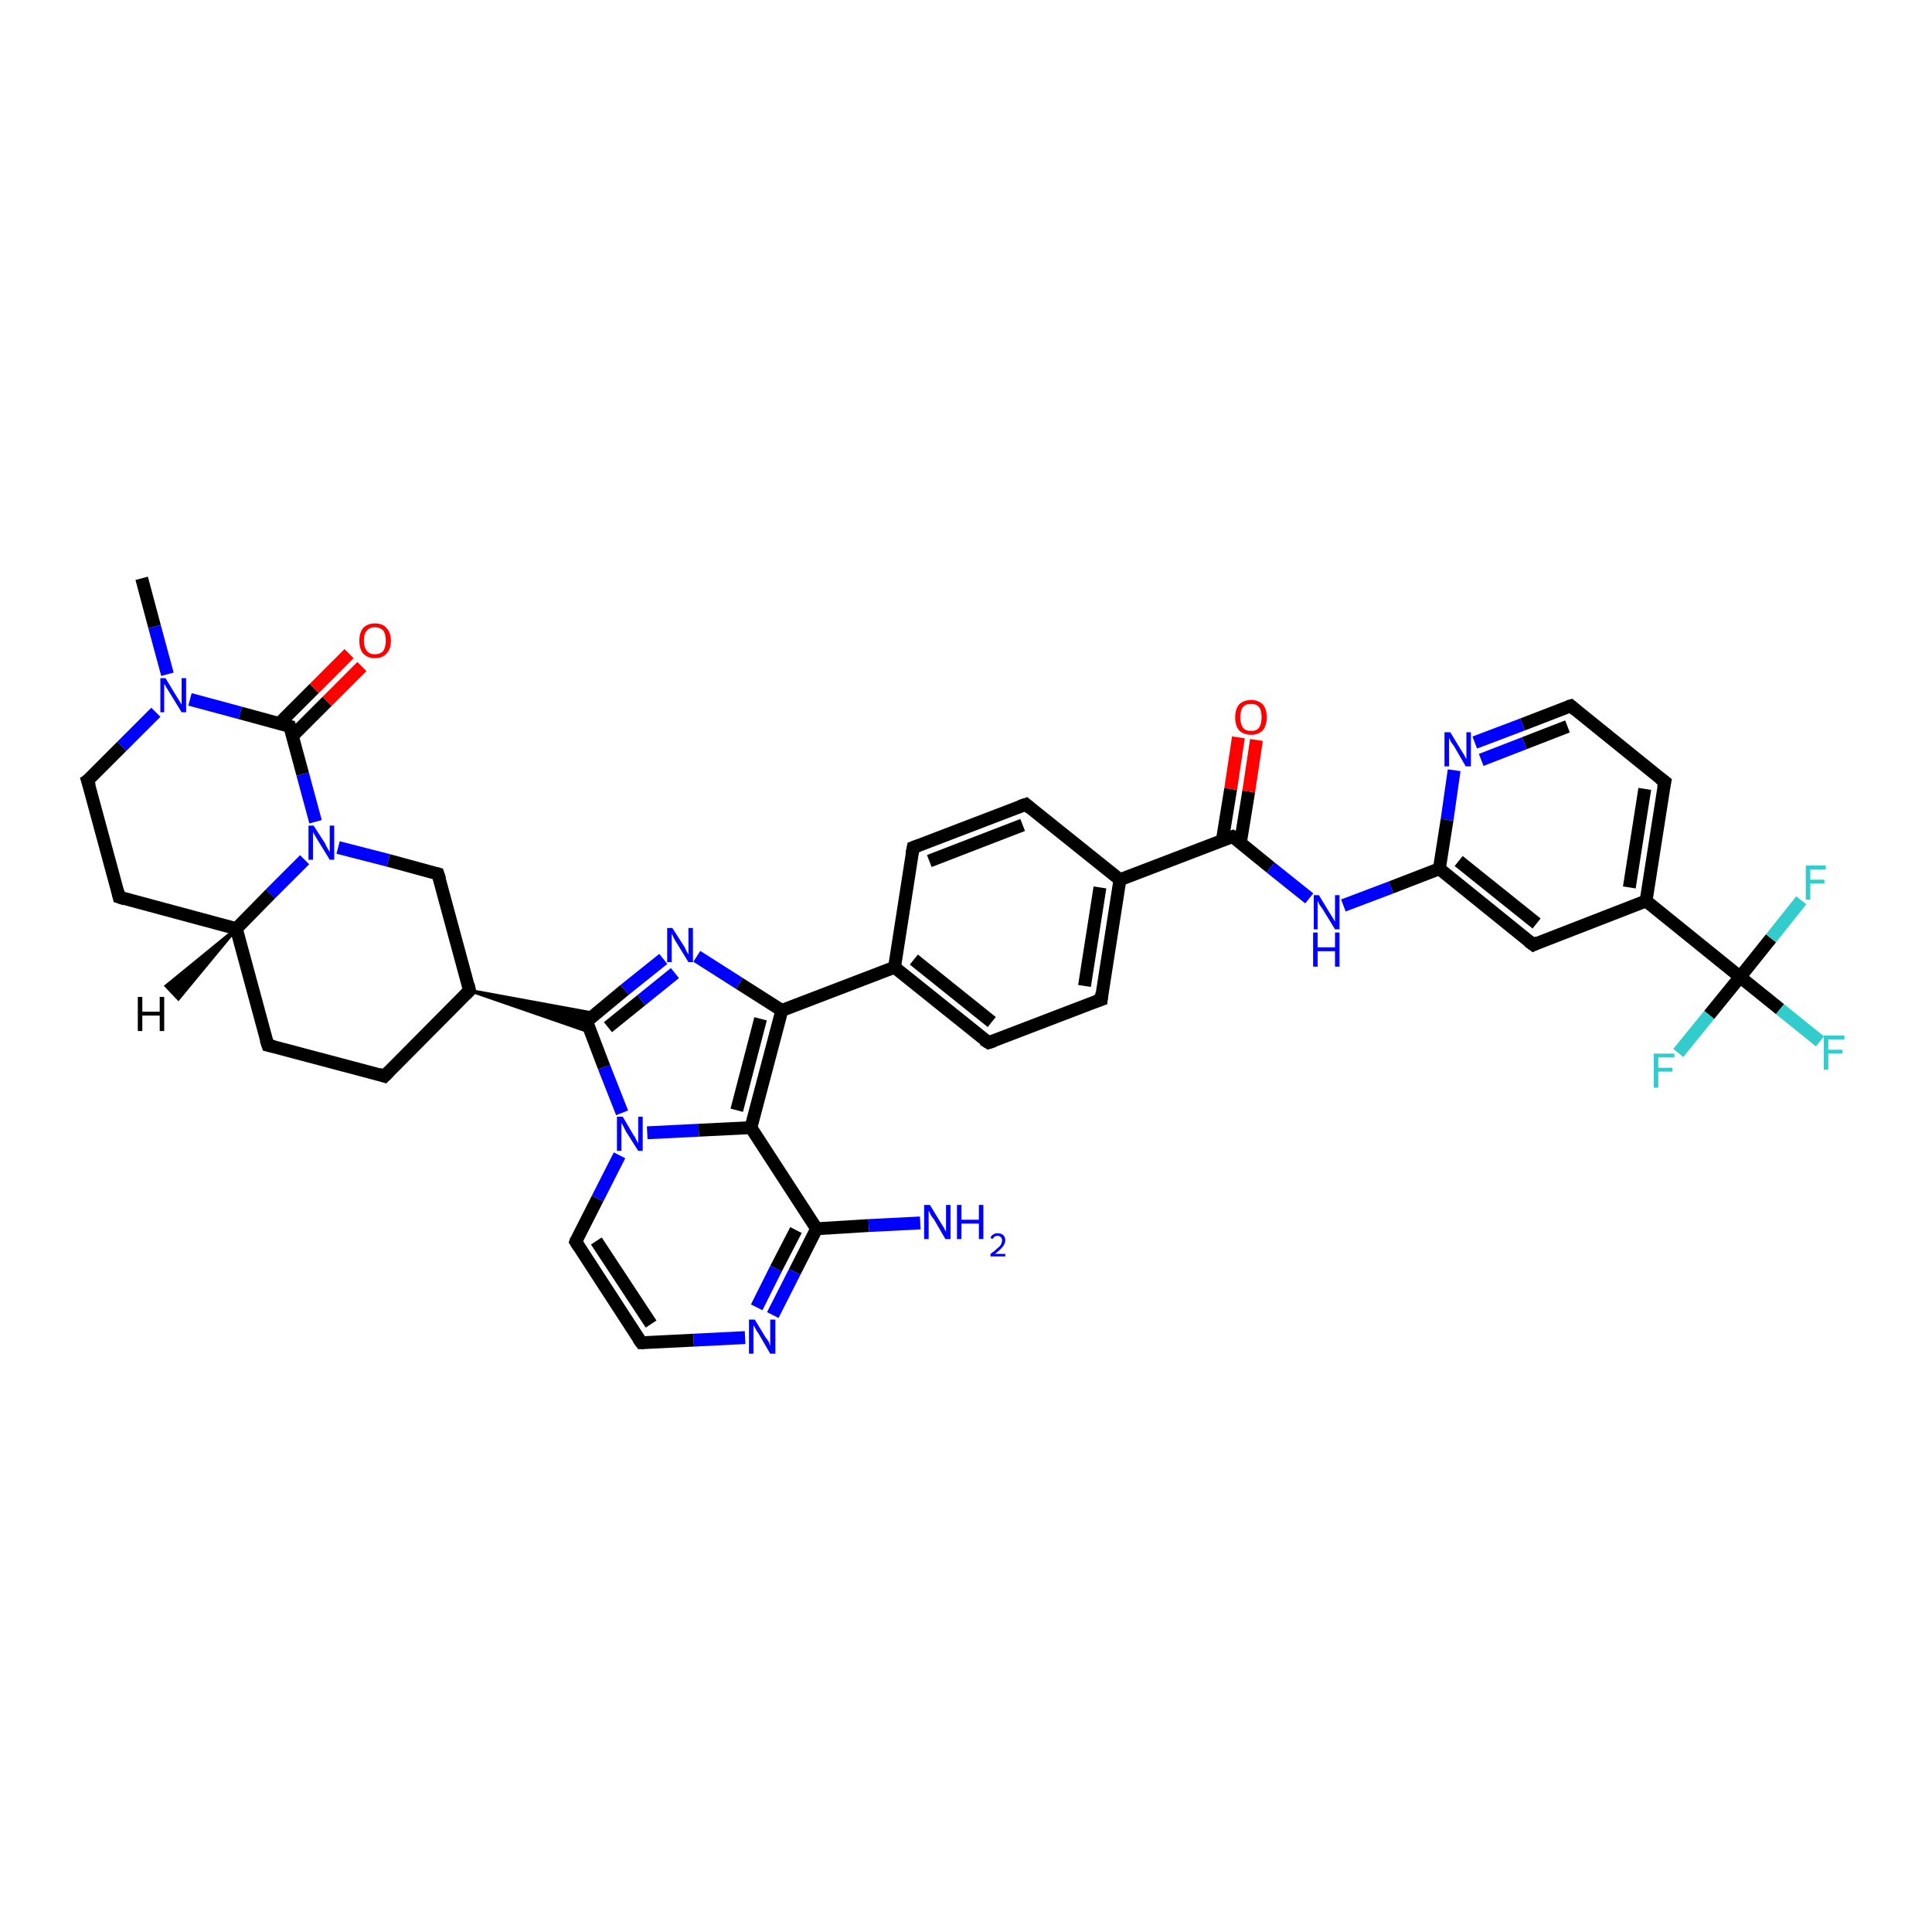 <?xml version='1.0' encoding='iso-8859-1'?>
<svg version='1.1' baseProfile='full'
              xmlns='http://www.w3.org/2000/svg'
                      xmlns:rdkit='http://www.rdkit.org/xml'
                      xmlns:xlink='http://www.w3.org/1999/xlink'
                  xml:space='preserve'
width='300px' height='300px' viewBox='0 0 300 300'>
<!-- END OF HEADER -->
<rect style='opacity:1.0;fill:#FFFFFF;stroke:none' width='300.0' height='300.0' x='0.0' y='0.0'> </rect>
<path class='bond-0 atom-0 atom-1' d='M 22.0,89.8 L 24.0,97.3' style='fill:none;fill-rule:evenodd;stroke:#000000;stroke-width:2.0px;stroke-linecap:butt;stroke-linejoin:miter;stroke-opacity:1' />
<path class='bond-0 atom-0 atom-1' d='M 24.0,97.3 L 26.0,104.7' style='fill:none;fill-rule:evenodd;stroke:#0000FF;stroke-width:2.0px;stroke-linecap:butt;stroke-linejoin:miter;stroke-opacity:1' />
<path class='bond-1 atom-1 atom-2' d='M 24.2,110.6 L 18.9,115.9' style='fill:none;fill-rule:evenodd;stroke:#0000FF;stroke-width:2.0px;stroke-linecap:butt;stroke-linejoin:miter;stroke-opacity:1' />
<path class='bond-1 atom-1 atom-2' d='M 18.9,115.9 L 13.6,121.2' style='fill:none;fill-rule:evenodd;stroke:#000000;stroke-width:2.0px;stroke-linecap:butt;stroke-linejoin:miter;stroke-opacity:1' />
<path class='bond-2 atom-2 atom-3' d='M 13.6,121.2 L 18.5,139.3' style='fill:none;fill-rule:evenodd;stroke:#000000;stroke-width:2.0px;stroke-linecap:butt;stroke-linejoin:miter;stroke-opacity:1' />
<path class='bond-3 atom-3 atom-4' d='M 18.5,139.3 L 36.7,144.2' style='fill:none;fill-rule:evenodd;stroke:#000000;stroke-width:2.0px;stroke-linecap:butt;stroke-linejoin:miter;stroke-opacity:1' />
<path class='bond-4 atom-4 atom-5' d='M 36.7,144.2 L 41.6,162.3' style='fill:none;fill-rule:evenodd;stroke:#000000;stroke-width:2.0px;stroke-linecap:butt;stroke-linejoin:miter;stroke-opacity:1' />
<path class='bond-5 atom-5 atom-6' d='M 41.6,162.3 L 59.7,167.1' style='fill:none;fill-rule:evenodd;stroke:#000000;stroke-width:2.0px;stroke-linecap:butt;stroke-linejoin:miter;stroke-opacity:1' />
<path class='bond-6 atom-6 atom-7' d='M 59.7,167.1 L 72.9,153.8' style='fill:none;fill-rule:evenodd;stroke:#000000;stroke-width:2.0px;stroke-linecap:butt;stroke-linejoin:miter;stroke-opacity:1' />
<path class='bond-7 atom-7 atom-8' d='M 72.9,153.8 L 68.0,135.7' style='fill:none;fill-rule:evenodd;stroke:#000000;stroke-width:2.0px;stroke-linecap:butt;stroke-linejoin:miter;stroke-opacity:1' />
<path class='bond-8 atom-8 atom-9' d='M 68.0,135.7 L 60.3,133.6' style='fill:none;fill-rule:evenodd;stroke:#000000;stroke-width:2.0px;stroke-linecap:butt;stroke-linejoin:miter;stroke-opacity:1' />
<path class='bond-8 atom-8 atom-9' d='M 60.3,133.6 L 52.5,131.6' style='fill:none;fill-rule:evenodd;stroke:#0000FF;stroke-width:2.0px;stroke-linecap:butt;stroke-linejoin:miter;stroke-opacity:1' />
<path class='bond-9 atom-9 atom-10' d='M 49.0,127.6 L 47.0,120.2' style='fill:none;fill-rule:evenodd;stroke:#0000FF;stroke-width:2.0px;stroke-linecap:butt;stroke-linejoin:miter;stroke-opacity:1' />
<path class='bond-9 atom-9 atom-10' d='M 47.0,120.2 L 45.0,112.8' style='fill:none;fill-rule:evenodd;stroke:#000000;stroke-width:2.0px;stroke-linecap:butt;stroke-linejoin:miter;stroke-opacity:1' />
<path class='bond-10 atom-10 atom-11' d='M 45.4,114.3 L 50.8,108.9' style='fill:none;fill-rule:evenodd;stroke:#000000;stroke-width:2.0px;stroke-linecap:butt;stroke-linejoin:miter;stroke-opacity:1' />
<path class='bond-10 atom-10 atom-11' d='M 50.8,108.9 L 56.2,103.5' style='fill:none;fill-rule:evenodd;stroke:#FF0000;stroke-width:2.0px;stroke-linecap:butt;stroke-linejoin:miter;stroke-opacity:1' />
<path class='bond-10 atom-10 atom-11' d='M 43.4,112.3 L 48.8,106.9' style='fill:none;fill-rule:evenodd;stroke:#000000;stroke-width:2.0px;stroke-linecap:butt;stroke-linejoin:miter;stroke-opacity:1' />
<path class='bond-10 atom-10 atom-11' d='M 48.8,106.9 L 54.2,101.5' style='fill:none;fill-rule:evenodd;stroke:#FF0000;stroke-width:2.0px;stroke-linecap:butt;stroke-linejoin:miter;stroke-opacity:1' />
<path class='bond-11 atom-7 atom-12' d='M 72.9,153.8 L 92.5,157.4 L 91.1,158.6 Z' style='fill:#000000;fill-rule:evenodd;fill-opacity:1;stroke:#000000;stroke-width:0.5px;stroke-linecap:butt;stroke-linejoin:miter;stroke-opacity:1;' />
<path class='bond-11 atom-7 atom-12' d='M 72.9,153.8 L 91.1,158.6 L 91.7,160.3 Z' style='fill:#000000;fill-rule:evenodd;fill-opacity:1;stroke:#000000;stroke-width:0.5px;stroke-linecap:butt;stroke-linejoin:miter;stroke-opacity:1;' />
<path class='bond-12 atom-12 atom-13' d='M 91.1,158.6 L 97.0,153.7' style='fill:none;fill-rule:evenodd;stroke:#000000;stroke-width:2.0px;stroke-linecap:butt;stroke-linejoin:miter;stroke-opacity:1' />
<path class='bond-12 atom-12 atom-13' d='M 97.0,153.7 L 103.0,148.9' style='fill:none;fill-rule:evenodd;stroke:#0000FF;stroke-width:2.0px;stroke-linecap:butt;stroke-linejoin:miter;stroke-opacity:1' />
<path class='bond-12 atom-12 atom-13' d='M 94.4,159.5 L 99.6,155.3' style='fill:none;fill-rule:evenodd;stroke:#000000;stroke-width:2.0px;stroke-linecap:butt;stroke-linejoin:miter;stroke-opacity:1' />
<path class='bond-12 atom-12 atom-13' d='M 99.6,155.3 L 104.8,151.1' style='fill:none;fill-rule:evenodd;stroke:#0000FF;stroke-width:2.0px;stroke-linecap:butt;stroke-linejoin:miter;stroke-opacity:1' />
<path class='bond-13 atom-13 atom-14' d='M 108.2,148.5 L 114.8,152.7' style='fill:none;fill-rule:evenodd;stroke:#0000FF;stroke-width:2.0px;stroke-linecap:butt;stroke-linejoin:miter;stroke-opacity:1' />
<path class='bond-13 atom-13 atom-14' d='M 114.8,152.7 L 121.4,156.9' style='fill:none;fill-rule:evenodd;stroke:#000000;stroke-width:2.0px;stroke-linecap:butt;stroke-linejoin:miter;stroke-opacity:1' />
<path class='bond-14 atom-14 atom-15' d='M 121.4,156.9 L 138.9,150.2' style='fill:none;fill-rule:evenodd;stroke:#000000;stroke-width:2.0px;stroke-linecap:butt;stroke-linejoin:miter;stroke-opacity:1' />
<path class='bond-15 atom-15 atom-16' d='M 138.9,150.2 L 153.5,161.9' style='fill:none;fill-rule:evenodd;stroke:#000000;stroke-width:2.0px;stroke-linecap:butt;stroke-linejoin:miter;stroke-opacity:1' />
<path class='bond-15 atom-15 atom-16' d='M 141.9,149.0 L 154.0,158.7' style='fill:none;fill-rule:evenodd;stroke:#000000;stroke-width:2.0px;stroke-linecap:butt;stroke-linejoin:miter;stroke-opacity:1' />
<path class='bond-16 atom-16 atom-17' d='M 153.5,161.9 L 171.0,155.2' style='fill:none;fill-rule:evenodd;stroke:#000000;stroke-width:2.0px;stroke-linecap:butt;stroke-linejoin:miter;stroke-opacity:1' />
<path class='bond-17 atom-17 atom-18' d='M 171.0,155.2 L 173.9,136.6' style='fill:none;fill-rule:evenodd;stroke:#000000;stroke-width:2.0px;stroke-linecap:butt;stroke-linejoin:miter;stroke-opacity:1' />
<path class='bond-17 atom-17 atom-18' d='M 168.4,153.1 L 170.8,137.8' style='fill:none;fill-rule:evenodd;stroke:#000000;stroke-width:2.0px;stroke-linecap:butt;stroke-linejoin:miter;stroke-opacity:1' />
<path class='bond-18 atom-18 atom-19' d='M 173.9,136.6 L 159.3,124.9' style='fill:none;fill-rule:evenodd;stroke:#000000;stroke-width:2.0px;stroke-linecap:butt;stroke-linejoin:miter;stroke-opacity:1' />
<path class='bond-19 atom-19 atom-20' d='M 159.3,124.9 L 141.8,131.6' style='fill:none;fill-rule:evenodd;stroke:#000000;stroke-width:2.0px;stroke-linecap:butt;stroke-linejoin:miter;stroke-opacity:1' />
<path class='bond-19 atom-19 atom-20' d='M 158.8,128.1 L 144.3,133.7' style='fill:none;fill-rule:evenodd;stroke:#000000;stroke-width:2.0px;stroke-linecap:butt;stroke-linejoin:miter;stroke-opacity:1' />
<path class='bond-20 atom-18 atom-21' d='M 173.9,136.6 L 191.4,129.9' style='fill:none;fill-rule:evenodd;stroke:#000000;stroke-width:2.0px;stroke-linecap:butt;stroke-linejoin:miter;stroke-opacity:1' />
<path class='bond-21 atom-21 atom-22' d='M 192.6,130.9 L 193.9,122.9' style='fill:none;fill-rule:evenodd;stroke:#000000;stroke-width:2.0px;stroke-linecap:butt;stroke-linejoin:miter;stroke-opacity:1' />
<path class='bond-21 atom-21 atom-22' d='M 193.9,122.9 L 195.1,114.9' style='fill:none;fill-rule:evenodd;stroke:#FF0000;stroke-width:2.0px;stroke-linecap:butt;stroke-linejoin:miter;stroke-opacity:1' />
<path class='bond-21 atom-21 atom-22' d='M 189.8,130.5 L 191.1,122.5' style='fill:none;fill-rule:evenodd;stroke:#000000;stroke-width:2.0px;stroke-linecap:butt;stroke-linejoin:miter;stroke-opacity:1' />
<path class='bond-21 atom-21 atom-22' d='M 191.1,122.5 L 192.3,114.5' style='fill:none;fill-rule:evenodd;stroke:#FF0000;stroke-width:2.0px;stroke-linecap:butt;stroke-linejoin:miter;stroke-opacity:1' />
<path class='bond-22 atom-21 atom-23' d='M 191.4,129.9 L 197.3,134.7' style='fill:none;fill-rule:evenodd;stroke:#000000;stroke-width:2.0px;stroke-linecap:butt;stroke-linejoin:miter;stroke-opacity:1' />
<path class='bond-22 atom-21 atom-23' d='M 197.3,134.7 L 203.3,139.5' style='fill:none;fill-rule:evenodd;stroke:#0000FF;stroke-width:2.0px;stroke-linecap:butt;stroke-linejoin:miter;stroke-opacity:1' />
<path class='bond-23 atom-23 atom-24' d='M 208.6,140.6 L 216.0,137.8' style='fill:none;fill-rule:evenodd;stroke:#0000FF;stroke-width:2.0px;stroke-linecap:butt;stroke-linejoin:miter;stroke-opacity:1' />
<path class='bond-23 atom-23 atom-24' d='M 216.0,137.8 L 223.5,134.9' style='fill:none;fill-rule:evenodd;stroke:#000000;stroke-width:2.0px;stroke-linecap:butt;stroke-linejoin:miter;stroke-opacity:1' />
<path class='bond-24 atom-24 atom-25' d='M 223.5,134.9 L 238.1,146.7' style='fill:none;fill-rule:evenodd;stroke:#000000;stroke-width:2.0px;stroke-linecap:butt;stroke-linejoin:miter;stroke-opacity:1' />
<path class='bond-24 atom-24 atom-25' d='M 226.5,133.7 L 238.6,143.4' style='fill:none;fill-rule:evenodd;stroke:#000000;stroke-width:2.0px;stroke-linecap:butt;stroke-linejoin:miter;stroke-opacity:1' />
<path class='bond-25 atom-25 atom-26' d='M 238.1,146.7 L 255.6,139.9' style='fill:none;fill-rule:evenodd;stroke:#000000;stroke-width:2.0px;stroke-linecap:butt;stroke-linejoin:miter;stroke-opacity:1' />
<path class='bond-26 atom-26 atom-27' d='M 255.6,139.9 L 258.5,121.4' style='fill:none;fill-rule:evenodd;stroke:#000000;stroke-width:2.0px;stroke-linecap:butt;stroke-linejoin:miter;stroke-opacity:1' />
<path class='bond-26 atom-26 atom-27' d='M 253.0,137.8 L 255.4,122.5' style='fill:none;fill-rule:evenodd;stroke:#000000;stroke-width:2.0px;stroke-linecap:butt;stroke-linejoin:miter;stroke-opacity:1' />
<path class='bond-27 atom-27 atom-28' d='M 258.5,121.4 L 243.9,109.6' style='fill:none;fill-rule:evenodd;stroke:#000000;stroke-width:2.0px;stroke-linecap:butt;stroke-linejoin:miter;stroke-opacity:1' />
<path class='bond-28 atom-28 atom-29' d='M 243.9,109.6 L 236.4,112.5' style='fill:none;fill-rule:evenodd;stroke:#000000;stroke-width:2.0px;stroke-linecap:butt;stroke-linejoin:miter;stroke-opacity:1' />
<path class='bond-28 atom-28 atom-29' d='M 236.4,112.5 L 229.0,115.3' style='fill:none;fill-rule:evenodd;stroke:#0000FF;stroke-width:2.0px;stroke-linecap:butt;stroke-linejoin:miter;stroke-opacity:1' />
<path class='bond-28 atom-28 atom-29' d='M 243.4,112.8 L 236.7,115.4' style='fill:none;fill-rule:evenodd;stroke:#000000;stroke-width:2.0px;stroke-linecap:butt;stroke-linejoin:miter;stroke-opacity:1' />
<path class='bond-28 atom-28 atom-29' d='M 236.7,115.4 L 230.0,118.0' style='fill:none;fill-rule:evenodd;stroke:#0000FF;stroke-width:2.0px;stroke-linecap:butt;stroke-linejoin:miter;stroke-opacity:1' />
<path class='bond-29 atom-26 atom-30' d='M 255.6,139.9 L 270.2,151.7' style='fill:none;fill-rule:evenodd;stroke:#000000;stroke-width:2.0px;stroke-linecap:butt;stroke-linejoin:miter;stroke-opacity:1' />
<path class='bond-30 atom-30 atom-31' d='M 270.2,151.7 L 276.4,156.7' style='fill:none;fill-rule:evenodd;stroke:#000000;stroke-width:2.0px;stroke-linecap:butt;stroke-linejoin:miter;stroke-opacity:1' />
<path class='bond-30 atom-30 atom-31' d='M 276.4,156.7 L 282.6,161.7' style='fill:none;fill-rule:evenodd;stroke:#33CCCC;stroke-width:2.0px;stroke-linecap:butt;stroke-linejoin:miter;stroke-opacity:1' />
<path class='bond-31 atom-30 atom-32' d='M 270.2,151.7 L 265.4,157.6' style='fill:none;fill-rule:evenodd;stroke:#000000;stroke-width:2.0px;stroke-linecap:butt;stroke-linejoin:miter;stroke-opacity:1' />
<path class='bond-31 atom-30 atom-32' d='M 265.4,157.6 L 260.6,163.5' style='fill:none;fill-rule:evenodd;stroke:#33CCCC;stroke-width:2.0px;stroke-linecap:butt;stroke-linejoin:miter;stroke-opacity:1' />
<path class='bond-32 atom-30 atom-33' d='M 270.2,151.7 L 275.0,145.7' style='fill:none;fill-rule:evenodd;stroke:#000000;stroke-width:2.0px;stroke-linecap:butt;stroke-linejoin:miter;stroke-opacity:1' />
<path class='bond-32 atom-30 atom-33' d='M 275.0,145.7 L 279.7,139.8' style='fill:none;fill-rule:evenodd;stroke:#33CCCC;stroke-width:2.0px;stroke-linecap:butt;stroke-linejoin:miter;stroke-opacity:1' />
<path class='bond-33 atom-14 atom-34' d='M 121.4,156.9 L 116.6,175.1' style='fill:none;fill-rule:evenodd;stroke:#000000;stroke-width:2.0px;stroke-linecap:butt;stroke-linejoin:miter;stroke-opacity:1' />
<path class='bond-33 atom-14 atom-34' d='M 118.1,158.2 L 114.4,172.4' style='fill:none;fill-rule:evenodd;stroke:#000000;stroke-width:2.0px;stroke-linecap:butt;stroke-linejoin:miter;stroke-opacity:1' />
<path class='bond-34 atom-34 atom-35' d='M 116.6,175.1 L 126.8,190.8' style='fill:none;fill-rule:evenodd;stroke:#000000;stroke-width:2.0px;stroke-linecap:butt;stroke-linejoin:miter;stroke-opacity:1' />
<path class='bond-35 atom-35 atom-36' d='M 126.8,190.8 L 134.9,190.3' style='fill:none;fill-rule:evenodd;stroke:#000000;stroke-width:2.0px;stroke-linecap:butt;stroke-linejoin:miter;stroke-opacity:1' />
<path class='bond-35 atom-35 atom-36' d='M 134.9,190.3 L 142.9,189.9' style='fill:none;fill-rule:evenodd;stroke:#0000FF;stroke-width:2.0px;stroke-linecap:butt;stroke-linejoin:miter;stroke-opacity:1' />
<path class='bond-36 atom-35 atom-37' d='M 126.8,190.8 L 123.4,197.5' style='fill:none;fill-rule:evenodd;stroke:#000000;stroke-width:2.0px;stroke-linecap:butt;stroke-linejoin:miter;stroke-opacity:1' />
<path class='bond-36 atom-35 atom-37' d='M 123.4,197.5 L 120.0,204.2' style='fill:none;fill-rule:evenodd;stroke:#0000FF;stroke-width:2.0px;stroke-linecap:butt;stroke-linejoin:miter;stroke-opacity:1' />
<path class='bond-36 atom-35 atom-37' d='M 123.6,191.0 L 120.5,197.0' style='fill:none;fill-rule:evenodd;stroke:#000000;stroke-width:2.0px;stroke-linecap:butt;stroke-linejoin:miter;stroke-opacity:1' />
<path class='bond-36 atom-35 atom-37' d='M 120.5,197.0 L 117.5,203.0' style='fill:none;fill-rule:evenodd;stroke:#0000FF;stroke-width:2.0px;stroke-linecap:butt;stroke-linejoin:miter;stroke-opacity:1' />
<path class='bond-37 atom-37 atom-38' d='M 115.7,207.7 L 107.7,208.1' style='fill:none;fill-rule:evenodd;stroke:#0000FF;stroke-width:2.0px;stroke-linecap:butt;stroke-linejoin:miter;stroke-opacity:1' />
<path class='bond-37 atom-37 atom-38' d='M 107.7,208.1 L 99.6,208.5' style='fill:none;fill-rule:evenodd;stroke:#000000;stroke-width:2.0px;stroke-linecap:butt;stroke-linejoin:miter;stroke-opacity:1' />
<path class='bond-38 atom-38 atom-39' d='M 99.6,208.5 L 89.4,192.8' style='fill:none;fill-rule:evenodd;stroke:#000000;stroke-width:2.0px;stroke-linecap:butt;stroke-linejoin:miter;stroke-opacity:1' />
<path class='bond-38 atom-38 atom-39' d='M 101.1,205.6 L 92.6,192.7' style='fill:none;fill-rule:evenodd;stroke:#000000;stroke-width:2.0px;stroke-linecap:butt;stroke-linejoin:miter;stroke-opacity:1' />
<path class='bond-39 atom-39 atom-40' d='M 89.4,192.8 L 92.8,186.1' style='fill:none;fill-rule:evenodd;stroke:#000000;stroke-width:2.0px;stroke-linecap:butt;stroke-linejoin:miter;stroke-opacity:1' />
<path class='bond-39 atom-39 atom-40' d='M 92.8,186.1 L 96.2,179.4' style='fill:none;fill-rule:evenodd;stroke:#0000FF;stroke-width:2.0px;stroke-linecap:butt;stroke-linejoin:miter;stroke-opacity:1' />
<path class='bond-40 atom-10 atom-1' d='M 45.0,112.8 L 37.3,110.7' style='fill:none;fill-rule:evenodd;stroke:#000000;stroke-width:2.0px;stroke-linecap:butt;stroke-linejoin:miter;stroke-opacity:1' />
<path class='bond-40 atom-10 atom-1' d='M 37.3,110.7 L 29.5,108.6' style='fill:none;fill-rule:evenodd;stroke:#0000FF;stroke-width:2.0px;stroke-linecap:butt;stroke-linejoin:miter;stroke-opacity:1' />
<path class='bond-41 atom-40 atom-12' d='M 96.6,172.8 L 93.8,165.7' style='fill:none;fill-rule:evenodd;stroke:#0000FF;stroke-width:2.0px;stroke-linecap:butt;stroke-linejoin:miter;stroke-opacity:1' />
<path class='bond-41 atom-40 atom-12' d='M 93.8,165.7 L 91.1,158.6' style='fill:none;fill-rule:evenodd;stroke:#000000;stroke-width:2.0px;stroke-linecap:butt;stroke-linejoin:miter;stroke-opacity:1' />
<path class='bond-42 atom-9 atom-4' d='M 47.3,133.5 L 42.0,138.8' style='fill:none;fill-rule:evenodd;stroke:#0000FF;stroke-width:2.0px;stroke-linecap:butt;stroke-linejoin:miter;stroke-opacity:1' />
<path class='bond-42 atom-9 atom-4' d='M 42.0,138.8 L 36.7,144.2' style='fill:none;fill-rule:evenodd;stroke:#000000;stroke-width:2.0px;stroke-linecap:butt;stroke-linejoin:miter;stroke-opacity:1' />
<path class='bond-43 atom-20 atom-15' d='M 141.8,131.6 L 138.9,150.2' style='fill:none;fill-rule:evenodd;stroke:#000000;stroke-width:2.0px;stroke-linecap:butt;stroke-linejoin:miter;stroke-opacity:1' />
<path class='bond-44 atom-29 atom-24' d='M 225.8,119.6 L 224.7,127.3' style='fill:none;fill-rule:evenodd;stroke:#0000FF;stroke-width:2.0px;stroke-linecap:butt;stroke-linejoin:miter;stroke-opacity:1' />
<path class='bond-44 atom-29 atom-24' d='M 224.7,127.3 L 223.5,134.9' style='fill:none;fill-rule:evenodd;stroke:#000000;stroke-width:2.0px;stroke-linecap:butt;stroke-linejoin:miter;stroke-opacity:1' />
<path class='bond-45 atom-40 atom-34' d='M 100.5,175.9 L 108.5,175.5' style='fill:none;fill-rule:evenodd;stroke:#0000FF;stroke-width:2.0px;stroke-linecap:butt;stroke-linejoin:miter;stroke-opacity:1' />
<path class='bond-45 atom-40 atom-34' d='M 108.5,175.5 L 116.6,175.1' style='fill:none;fill-rule:evenodd;stroke:#000000;stroke-width:2.0px;stroke-linecap:butt;stroke-linejoin:miter;stroke-opacity:1' />
<path class='bond-46 atom-4 atom-41' d='M 36.7,144.2 L 27.7,155.1 L 25.8,153.1 Z' style='fill:#000000;fill-rule:evenodd;fill-opacity:1;stroke:#000000;stroke-width:0.5px;stroke-linecap:butt;stroke-linejoin:miter;stroke-opacity:1;' />
<path d='M 13.9,121.0 L 13.6,121.2 L 13.9,122.1' style='fill:none;stroke:#000000;stroke-width:2.0px;stroke-linecap:butt;stroke-linejoin:miter;stroke-opacity:1;' />
<path d='M 18.3,138.4 L 18.5,139.3 L 19.4,139.6' style='fill:none;stroke:#000000;stroke-width:2.0px;stroke-linecap:butt;stroke-linejoin:miter;stroke-opacity:1;' />
<path d='M 41.3,161.4 L 41.6,162.3 L 42.5,162.5' style='fill:none;stroke:#000000;stroke-width:2.0px;stroke-linecap:butt;stroke-linejoin:miter;stroke-opacity:1;' />
<path d='M 58.8,166.8 L 59.7,167.1 L 60.4,166.4' style='fill:none;stroke:#000000;stroke-width:2.0px;stroke-linecap:butt;stroke-linejoin:miter;stroke-opacity:1;' />
<path d='M 72.3,154.4 L 72.9,153.8 L 72.7,152.9' style='fill:none;stroke:#000000;stroke-width:2.0px;stroke-linecap:butt;stroke-linejoin:miter;stroke-opacity:1;' />
<path d='M 68.3,136.6 L 68.0,135.7 L 67.6,135.6' style='fill:none;stroke:#000000;stroke-width:2.0px;stroke-linecap:butt;stroke-linejoin:miter;stroke-opacity:1;' />
<path d='M 45.1,113.1 L 45.0,112.8 L 44.6,112.7' style='fill:none;stroke:#000000;stroke-width:2.0px;stroke-linecap:butt;stroke-linejoin:miter;stroke-opacity:1;' />
<path d='M 91.4,158.4 L 91.1,158.6 L 91.2,159.0' style='fill:none;stroke:#000000;stroke-width:2.0px;stroke-linecap:butt;stroke-linejoin:miter;stroke-opacity:1;' />
<path d='M 152.7,161.4 L 153.5,161.9 L 154.4,161.6' style='fill:none;stroke:#000000;stroke-width:2.0px;stroke-linecap:butt;stroke-linejoin:miter;stroke-opacity:1;' />
<path d='M 170.1,155.5 L 171.0,155.2 L 171.1,154.2' style='fill:none;stroke:#000000;stroke-width:2.0px;stroke-linecap:butt;stroke-linejoin:miter;stroke-opacity:1;' />
<path d='M 160.0,125.5 L 159.3,124.9 L 158.4,125.2' style='fill:none;stroke:#000000;stroke-width:2.0px;stroke-linecap:butt;stroke-linejoin:miter;stroke-opacity:1;' />
<path d='M 142.6,131.3 L 141.8,131.6 L 141.6,132.6' style='fill:none;stroke:#000000;stroke-width:2.0px;stroke-linecap:butt;stroke-linejoin:miter;stroke-opacity:1;' />
<path d='M 190.5,130.2 L 191.4,129.9 L 191.7,130.1' style='fill:none;stroke:#000000;stroke-width:2.0px;stroke-linecap:butt;stroke-linejoin:miter;stroke-opacity:1;' />
<path d='M 237.3,146.1 L 238.1,146.7 L 238.9,146.3' style='fill:none;stroke:#000000;stroke-width:2.0px;stroke-linecap:butt;stroke-linejoin:miter;stroke-opacity:1;' />
<path d='M 258.3,122.3 L 258.5,121.4 L 257.7,120.8' style='fill:none;stroke:#000000;stroke-width:2.0px;stroke-linecap:butt;stroke-linejoin:miter;stroke-opacity:1;' />
<path d='M 244.6,110.2 L 243.9,109.6 L 243.5,109.7' style='fill:none;stroke:#000000;stroke-width:2.0px;stroke-linecap:butt;stroke-linejoin:miter;stroke-opacity:1;' />
<path d='M 100.0,208.5 L 99.6,208.5 L 99.1,207.8' style='fill:none;stroke:#000000;stroke-width:2.0px;stroke-linecap:butt;stroke-linejoin:miter;stroke-opacity:1;' />
<path d='M 89.9,193.6 L 89.4,192.8 L 89.5,192.5' style='fill:none;stroke:#000000;stroke-width:2.0px;stroke-linecap:butt;stroke-linejoin:miter;stroke-opacity:1;' />
<path class='atom-1' d='M 25.7 105.3
L 27.4 108.1
Q 27.6 108.4, 27.9 108.9
Q 28.2 109.4, 28.2 109.4
L 28.2 105.3
L 28.9 105.3
L 28.9 110.6
L 28.2 110.6
L 26.3 107.5
Q 26.1 107.2, 25.8 106.7
Q 25.6 106.3, 25.5 106.2
L 25.5 110.6
L 24.9 110.6
L 24.9 105.3
L 25.7 105.3
' fill='#0000FF'/>
<path class='atom-9' d='M 48.7 128.2
L 50.5 131.0
Q 50.6 131.3, 50.9 131.8
Q 51.2 132.3, 51.2 132.3
L 51.2 128.2
L 51.9 128.2
L 51.9 133.5
L 51.2 133.5
L 49.3 130.4
Q 49.1 130.1, 48.9 129.7
Q 48.6 129.3, 48.6 129.1
L 48.6 133.5
L 47.9 133.5
L 47.9 128.2
L 48.7 128.2
' fill='#0000FF'/>
<path class='atom-11' d='M 55.8 99.5
Q 55.8 98.2, 56.4 97.5
Q 57.1 96.8, 58.2 96.8
Q 59.4 96.8, 60.0 97.5
Q 60.7 98.2, 60.7 99.5
Q 60.7 100.8, 60.0 101.5
Q 59.4 102.2, 58.2 102.2
Q 57.1 102.2, 56.4 101.5
Q 55.8 100.8, 55.8 99.5
M 58.2 101.6
Q 59.0 101.6, 59.5 101.1
Q 59.9 100.5, 59.9 99.5
Q 59.9 98.4, 59.5 97.9
Q 59.0 97.4, 58.2 97.4
Q 57.4 97.4, 57.0 97.9
Q 56.5 98.4, 56.5 99.5
Q 56.5 100.5, 57.0 101.1
Q 57.4 101.6, 58.2 101.6
' fill='#FF0000'/>
<path class='atom-13' d='M 104.4 144.1
L 106.2 146.9
Q 106.4 147.2, 106.6 147.7
Q 106.9 148.2, 106.9 148.2
L 106.9 144.1
L 107.6 144.1
L 107.6 149.4
L 106.9 149.4
L 105.0 146.3
Q 104.8 146.0, 104.6 145.6
Q 104.4 145.1, 104.3 145.0
L 104.3 149.4
L 103.6 149.4
L 103.6 144.1
L 104.4 144.1
' fill='#0000FF'/>
<path class='atom-22' d='M 191.8 111.4
Q 191.8 110.1, 192.4 109.4
Q 193.1 108.7, 194.3 108.7
Q 195.4 108.7, 196.1 109.4
Q 196.7 110.1, 196.7 111.4
Q 196.7 112.6, 196.1 113.4
Q 195.4 114.1, 194.3 114.1
Q 193.1 114.1, 192.4 113.4
Q 191.8 112.7, 191.8 111.4
M 194.3 113.5
Q 195.1 113.5, 195.5 113.0
Q 195.9 112.4, 195.9 111.4
Q 195.9 110.3, 195.5 109.8
Q 195.1 109.3, 194.3 109.3
Q 193.4 109.3, 193.0 109.8
Q 192.6 110.3, 192.6 111.4
Q 192.6 112.4, 193.0 113.0
Q 193.4 113.5, 194.3 113.5
' fill='#FF0000'/>
<path class='atom-23' d='M 204.8 139.0
L 206.5 141.8
Q 206.7 142.1, 207.0 142.6
Q 207.3 143.1, 207.3 143.1
L 207.3 139.0
L 208.0 139.0
L 208.0 144.3
L 207.3 144.3
L 205.4 141.2
Q 205.2 140.9, 204.9 140.5
Q 204.7 140.0, 204.6 139.9
L 204.6 144.3
L 204.0 144.3
L 204.0 139.0
L 204.8 139.0
' fill='#0000FF'/>
<path class='atom-23' d='M 203.9 144.8
L 204.6 144.8
L 204.6 147.1
L 207.3 147.1
L 207.3 144.8
L 208.0 144.8
L 208.0 150.1
L 207.3 150.1
L 207.3 147.7
L 204.6 147.7
L 204.6 150.1
L 203.9 150.1
L 203.9 144.8
' fill='#0000FF'/>
<path class='atom-29' d='M 225.2 113.7
L 226.9 116.5
Q 227.1 116.8, 227.4 117.3
Q 227.6 117.8, 227.7 117.8
L 227.7 113.7
L 228.4 113.7
L 228.4 119.0
L 227.6 119.0
L 225.8 115.9
Q 225.6 115.6, 225.3 115.2
Q 225.1 114.7, 225.0 114.6
L 225.0 119.0
L 224.3 119.0
L 224.3 113.7
L 225.2 113.7
' fill='#0000FF'/>
<path class='atom-31' d='M 283.2 160.8
L 286.4 160.8
L 286.4 161.4
L 283.9 161.4
L 283.9 163.0
L 286.1 163.0
L 286.1 163.6
L 283.9 163.6
L 283.9 166.1
L 283.2 166.1
L 283.2 160.8
' fill='#33CCCC'/>
<path class='atom-32' d='M 256.8 163.6
L 260.0 163.6
L 260.0 164.2
L 257.5 164.2
L 257.5 165.8
L 259.7 165.8
L 259.7 166.4
L 257.5 166.4
L 257.5 168.9
L 256.8 168.9
L 256.8 163.6
' fill='#33CCCC'/>
<path class='atom-33' d='M 280.4 134.4
L 283.5 134.4
L 283.5 135.0
L 281.1 135.0
L 281.1 136.6
L 283.3 136.6
L 283.3 137.2
L 281.1 137.2
L 281.1 139.7
L 280.4 139.7
L 280.4 134.4
' fill='#33CCCC'/>
<path class='atom-36' d='M 144.4 187.1
L 146.1 189.9
Q 146.3 190.2, 146.6 190.7
Q 146.8 191.2, 146.9 191.2
L 146.9 187.1
L 147.6 187.1
L 147.6 192.4
L 146.8 192.4
L 145.0 189.3
Q 144.7 189.0, 144.5 188.6
Q 144.3 188.1, 144.2 188.0
L 144.2 192.4
L 143.5 192.4
L 143.5 187.1
L 144.4 187.1
' fill='#0000FF'/>
<path class='atom-36' d='M 148.6 187.1
L 149.3 187.1
L 149.3 189.4
L 152.0 189.4
L 152.0 187.1
L 152.7 187.1
L 152.7 192.4
L 152.0 192.4
L 152.0 190.0
L 149.3 190.0
L 149.3 192.4
L 148.6 192.4
L 148.6 187.1
' fill='#0000FF'/>
<path class='atom-36' d='M 153.8 192.2
Q 153.9 191.9, 154.2 191.7
Q 154.5 191.5, 154.9 191.5
Q 155.5 191.5, 155.8 191.8
Q 156.1 192.1, 156.1 192.6
Q 156.1 193.1, 155.7 193.6
Q 155.3 194.1, 154.5 194.7
L 156.1 194.7
L 156.1 195.1
L 153.8 195.1
L 153.8 194.7
Q 154.4 194.3, 154.8 193.9
Q 155.2 193.6, 155.4 193.3
Q 155.6 192.9, 155.6 192.6
Q 155.6 192.3, 155.4 192.1
Q 155.2 191.9, 154.9 191.9
Q 154.7 191.9, 154.5 192.0
Q 154.3 192.1, 154.1 192.4
L 153.8 192.2
' fill='#0000FF'/>
<path class='atom-37' d='M 117.2 204.9
L 118.9 207.7
Q 119.1 207.9, 119.4 208.4
Q 119.6 209.0, 119.6 209.0
L 119.6 204.9
L 120.4 204.9
L 120.4 210.2
L 119.6 210.2
L 117.8 207.1
Q 117.5 206.7, 117.3 206.3
Q 117.1 205.9, 117.0 205.8
L 117.0 210.2
L 116.3 210.2
L 116.3 204.9
L 117.2 204.9
' fill='#0000FF'/>
<path class='atom-40' d='M 96.7 173.4
L 98.4 176.3
Q 98.6 176.5, 98.8 177.0
Q 99.1 177.5, 99.1 177.6
L 99.1 173.4
L 99.8 173.4
L 99.8 178.7
L 99.1 178.7
L 97.2 175.7
Q 97.0 175.3, 96.8 174.9
Q 96.6 174.5, 96.5 174.4
L 96.5 178.7
L 95.8 178.7
L 95.8 173.4
L 96.7 173.4
' fill='#0000FF'/>
<path class='atom-41' d='M 21.4 154.8
L 22.1 154.8
L 22.1 157.1
L 24.8 157.1
L 24.8 154.8
L 25.5 154.8
L 25.5 160.1
L 24.8 160.1
L 24.8 157.7
L 22.1 157.7
L 22.1 160.1
L 21.4 160.1
L 21.4 154.8
' fill='#000000'/>
</svg>
